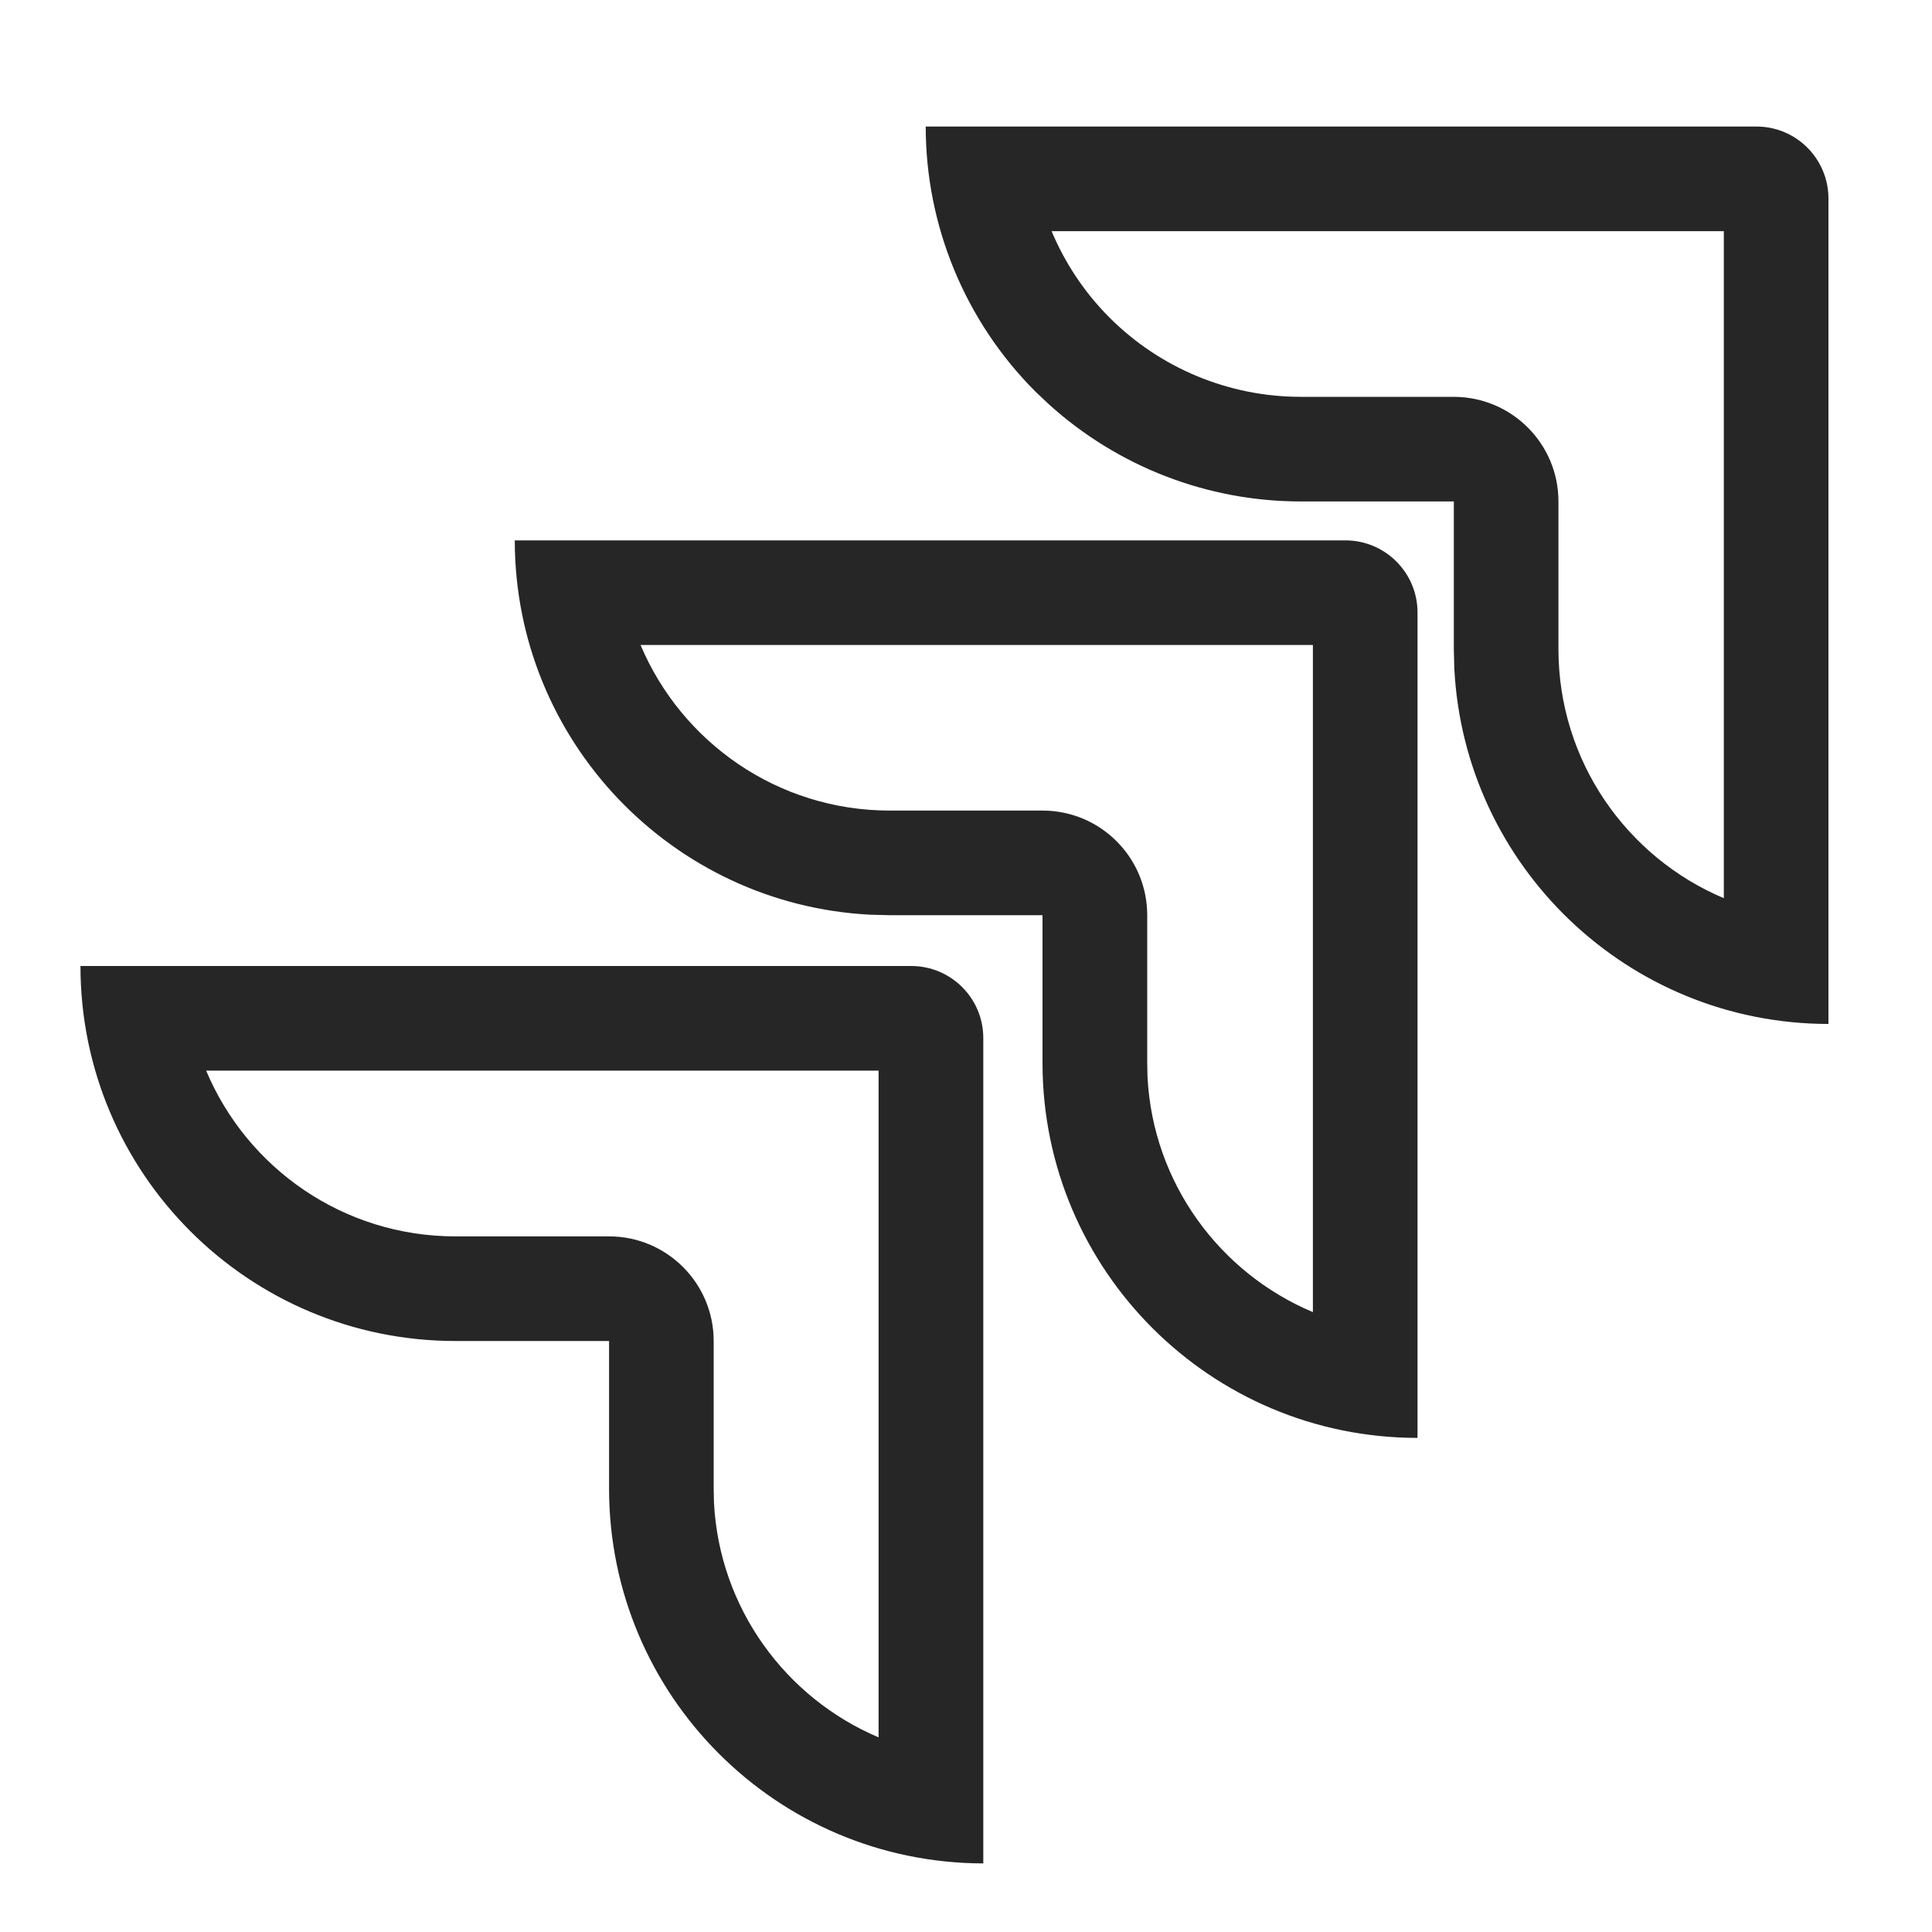 <svg width="20" height="20" viewBox="0 0 20 20" fill="none" xmlns="http://www.w3.org/2000/svg">
<path d="M9.433 10C9.845 10 10.179 10.334 10.179 10.746V19.29C8.039 19.286 6.306 17.551 6.305 15.411V13.882H4.715C2.571 13.882 0.833 12.144 0.833 10H9.433ZM2.134 11.083C2.557 12.091 3.553 12.799 4.715 12.799H6.305C6.903 12.799 7.388 13.284 7.388 13.882V15.41L7.391 15.554C7.447 16.649 8.134 17.578 9.095 17.985V11.083H2.134ZM13.928 5.594C14.339 5.594 14.674 5.928 14.674 6.34V14.885C12.532 14.885 10.795 13.149 10.792 11.008V9.474H9.208L9.009 9.469C6.96 9.364 5.33 7.669 5.329 5.594H13.928ZM6.631 6.677C7.055 7.682 8.049 8.39 9.209 8.391H10.792C11.39 8.391 11.876 8.875 11.876 9.474V11.007L11.879 11.15C11.936 12.248 12.627 13.178 13.591 13.583V6.677H6.631ZM18.183 1.31C18.595 1.31 18.928 1.644 18.928 2.056V10.6C16.853 10.598 15.16 8.969 15.055 6.921L15.05 6.721V5.191H13.465C12.5 5.191 11.572 4.831 10.86 4.187L10.72 4.055C9.992 3.327 9.583 2.339 9.583 1.31H18.183ZM10.886 2.393C11.025 2.724 11.227 3.029 11.486 3.288C12.011 3.813 12.723 4.108 13.465 4.108H15.05C15.648 4.109 16.133 4.593 16.133 5.191V6.721C16.134 7.88 16.84 8.874 17.845 9.298V2.393H10.886Z" fill="#262626"/>
</svg>

